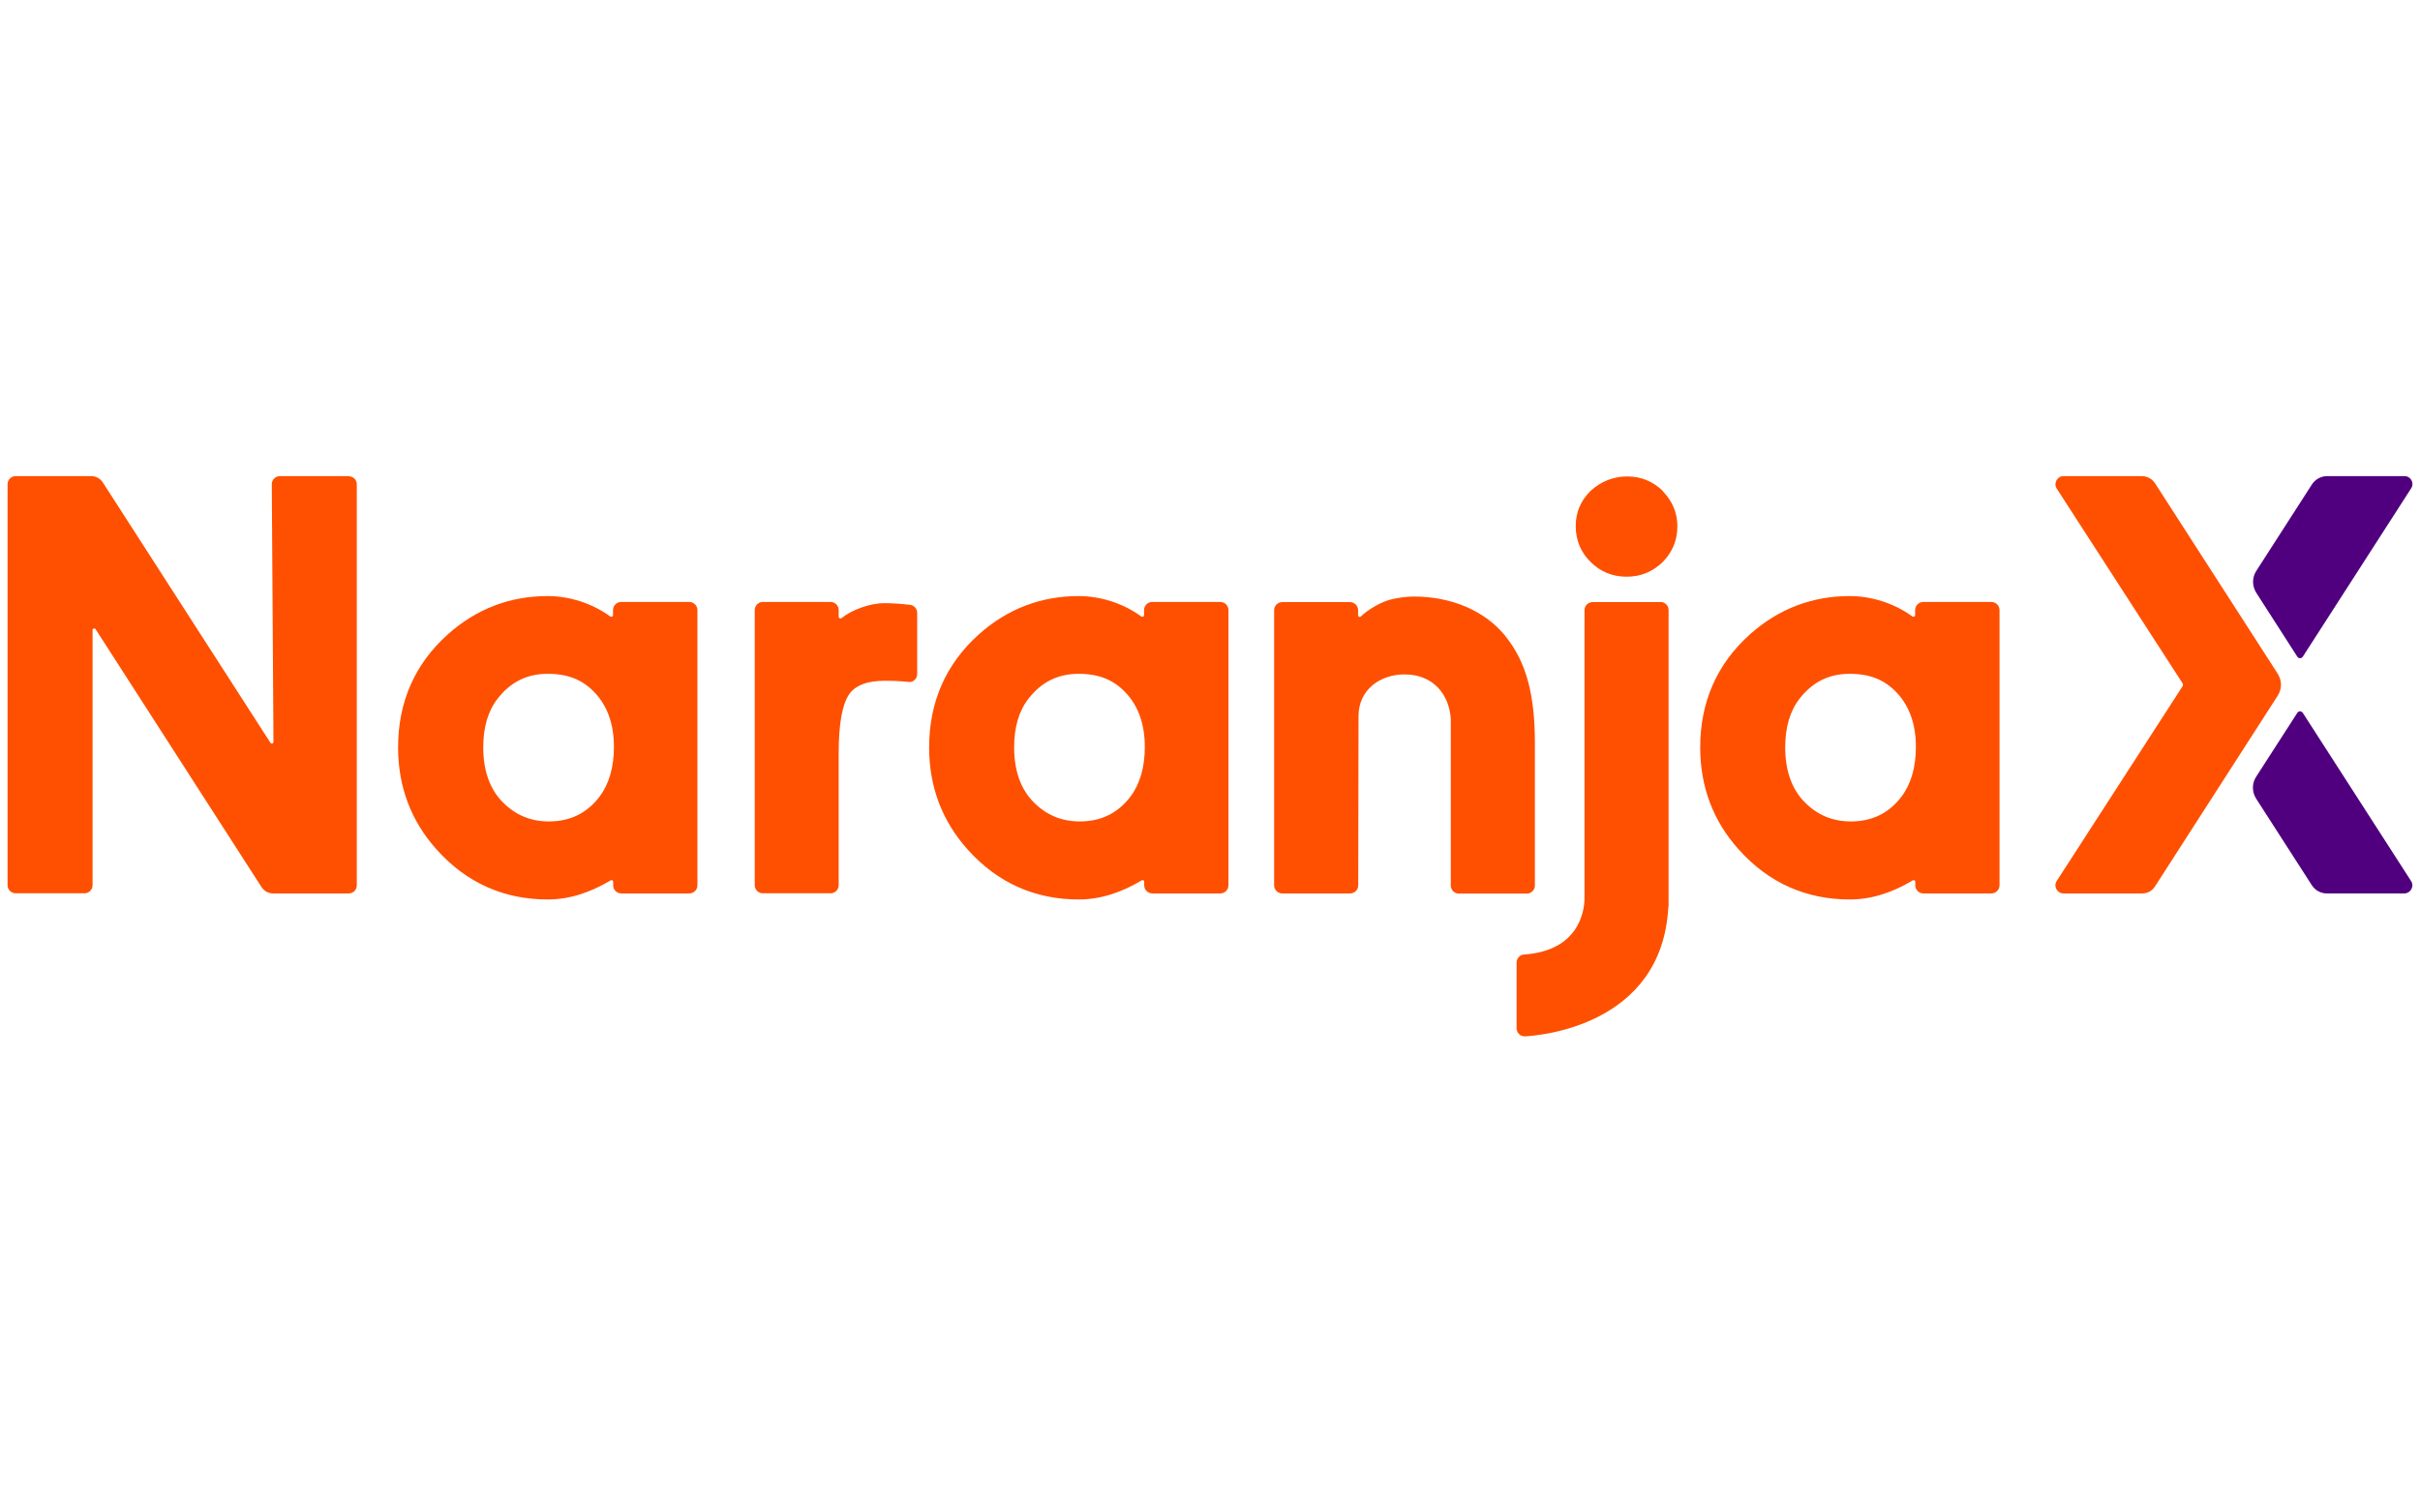 <?xml version="1.0" encoding="UTF-8"?>
<svg id="Layer_1" data-name="Layer 1" xmlns="http://www.w3.org/2000/svg" viewBox="0 0 160 100">
  <defs>
    <style>
      .cls-1 {
        fill: #fe5000;
      }

      .cls-2 {
        fill: #50007f;
      }
    </style>
  </defs>
  <path class="cls-1" d="m23.06,31.48h-4.56c-.29,0-.53.24-.53.53l.11,17.04c0,.11-.14.15-.2.06L6.8,31.9c-.17-.26-.45-.42-.76-.42H1.03c-.29,0-.53.24-.53.53v26.52c0,.29.24.53.53.53h4.56c.29,0,.53-.24.53-.53v-16.87c0-.11.14-.15.2-.06l10.97,17.05c.17.26.45.42.76.42h5.01c.29,0,.53-.24.53-.53v-26.52c0-.3-.24-.53-.53-.53Z"/>
  <path class="cls-1" d="m99.57,42.1c-1.4-1.76-3.66-2.66-6.11-2.66-.47,0-1.17.09-1.69.25-.53.17-1.33.61-1.8,1.07-.07.07-.18.01-.18-.08v-.34c0-.29-.24-.53-.53-.53h-4.49c-.29,0-.53.24-.53.53v18.2c0,.29.24.53.53.53h4.5c.29,0,.53-.24.53-.53,0,0,.02-11.09.02-11.2,0-1.73,1.42-2.75,3.04-2.75,1.96,0,2.96,1.39,3.06,2.94,0,.01,0,11.02,0,11.02,0,.29.24.53.53.53h4.5c.29,0,.53-.24.53-.53v-9.43c0-3.22-.58-5.34-1.91-7.01Z"/>
  <path class="cls-1" d="m80.67,39.8h-4.49c-.3,0-.54.24-.54.54v.33c0,.09-.1.14-.18.09-1.21-.88-2.71-1.35-4.15-1.35-2.49,0-4.71.85-6.59,2.53-2.19,1.96-3.29,4.48-3.29,7.48,0,2.6.86,4.87,2.55,6.75,1.96,2.19,4.43,3.3,7.34,3.3,1.45,0,2.84-.47,4.16-1.26.08-.05.17,0,.17.09v.23c0,.3.24.54.54.54h4.49c.3,0,.54-.24.54-.54v-18.19c0-.3-.24-.54-.54-.54Zm-9.27,14.51c-1.21,0-2.2-.41-3.05-1.26-.86-.86-1.3-2.09-1.3-3.64,0-1.33.32-2.42.96-3.23.86-1.1,1.95-1.63,3.3-1.63s2.31.4,3.1,1.23c.85.89,1.28,2.1,1.28,3.61,0,1.33-.32,2.44-.95,3.28-.84,1.1-1.94,1.64-3.36,1.64Z"/>
  <path class="cls-1" d="m45.56,39.8h-4.49c-.3,0-.54.24-.54.54v.33c0,.09-.1.14-.18.09-1.21-.88-2.71-1.35-4.15-1.35-2.49,0-4.71.85-6.59,2.53-2.19,1.96-3.29,4.48-3.29,7.48,0,2.6.86,4.87,2.55,6.75,1.96,2.19,4.43,3.3,7.34,3.3,1.45,0,2.84-.47,4.16-1.26.08-.05.17,0,.17.09v.23c0,.3.24.54.54.54h4.49c.3,0,.54-.24.54-.54v-18.19c0-.3-.24-.54-.54-.54Zm-9.26,14.51c-1.21,0-2.2-.41-3.05-1.26-.86-.86-1.3-2.09-1.3-3.64,0-1.33.32-2.42.96-3.23.86-1.1,1.95-1.63,3.3-1.63s2.31.4,3.1,1.23c.85.89,1.28,2.1,1.28,3.61,0,1.33-.32,2.44-.95,3.28-.84,1.1-1.94,1.64-3.36,1.64Z"/>
  <path class="cls-1" d="m131.65,39.8h-4.49c-.3,0-.54.24-.54.54v.33c0,.09-.1.14-.18.09-1.21-.88-2.71-1.35-4.15-1.35-2.49,0-4.71.85-6.59,2.53-2.19,1.96-3.29,4.48-3.29,7.48,0,2.6.86,4.87,2.55,6.75,1.96,2.19,4.43,3.3,7.34,3.3,1.45,0,2.84-.47,4.16-1.26.08-.05.17,0,.17.09v.23c0,.3.24.54.54.54h4.49c.3,0,.54-.24.54-.54v-18.19c0-.3-.24-.54-.54-.54Zm-9.27,14.51c-1.21,0-2.2-.41-3.05-1.26-.86-.86-1.3-2.09-1.3-3.64,0-1.33.32-2.42.96-3.23.86-1.1,1.95-1.63,3.3-1.63s2.31.4,3.1,1.23c.85.89,1.28,2.1,1.28,3.61,0,1.33-.32,2.44-.95,3.28-.84,1.1-1.94,1.64-3.36,1.64Z"/>
  <path class="cls-1" d="m58.48,39.88c-1,0-2.17.45-2.85.99-.07.06-.18,0-.18-.09v-.45c0-.29-.24-.53-.53-.53h-4.49c-.29,0-.53.24-.53.53v18.2c0,.29.24.53.53.53h4.49c.29,0,.53-.24.53-.53v-8.76c0-1.87.23-3.17.68-3.85.41-.61,1.21-.91,2.38-.91.31,0,.83,0,1.59.08.3.03.56-.25.54-.56v-4.01c0-.27-.2-.5-.47-.53-.66-.08-1.24-.11-1.7-.11Z"/>
  <path class="cls-1" d="m109.94,32.46c-.66-.64-1.45-.96-2.35-.96s-1.73.32-2.41.94c-.66.64-1,1.42-1,2.34s.33,1.74.99,2.38c.64.64,1.44.97,2.37.97s1.72-.32,2.39-.97c.64-.65.97-1.44.97-2.35s-.32-1.66-.96-2.33c0,0-.01-.01-.01-.02Z"/>
  <path class="cls-1" d="m109.79,39.81h-4.5c-.29,0-.53.24-.53.53v19.11c-.02.8-.37,3.41-4,3.66-.28.02-.49.26-.49.54v4.32h0v.02h0c.01.3.24.53.53.53h.03c.9-.05,9.04-.67,9.47-8.52.01-.04.02-.09.02-.14v-19.52c0-.3-.24-.54-.53-.54Z"/>
  <path class="cls-1" d="m142.48,31.95c-.18-.28-.52-.47-.85-.47h-5.2c-.42,0-.67.47-.45.82l8.31,12.86c.05.07.05.16,0,.23l-8.31,12.86c-.23.35.03.82.44.82h5.23c.33,0,.64-.17.82-.45l8.12-12.62c.29-.44.29-1.01,0-1.46l-8.11-12.59Z"/>
  <path class="cls-2" d="m152.25,47.13c-.09-.13-.28-.13-.36,0l-2.72,4.22c-.29.44-.29,1.01,0,1.46l3.68,5.72c.22.34.59.54.99.54h5.12c.42,0,.68-.47.45-.82l-7.16-11.12Z"/>
  <path class="cls-2" d="m152.86,32.02l-3.68,5.72c-.29.44-.29,1.01,0,1.46l2.71,4.22c.08.13.27.13.36,0l7.17-11.14c.22-.35-.03-.8-.44-.8h-5.13c-.4,0-.77.21-.99.54Z"/>
</svg>